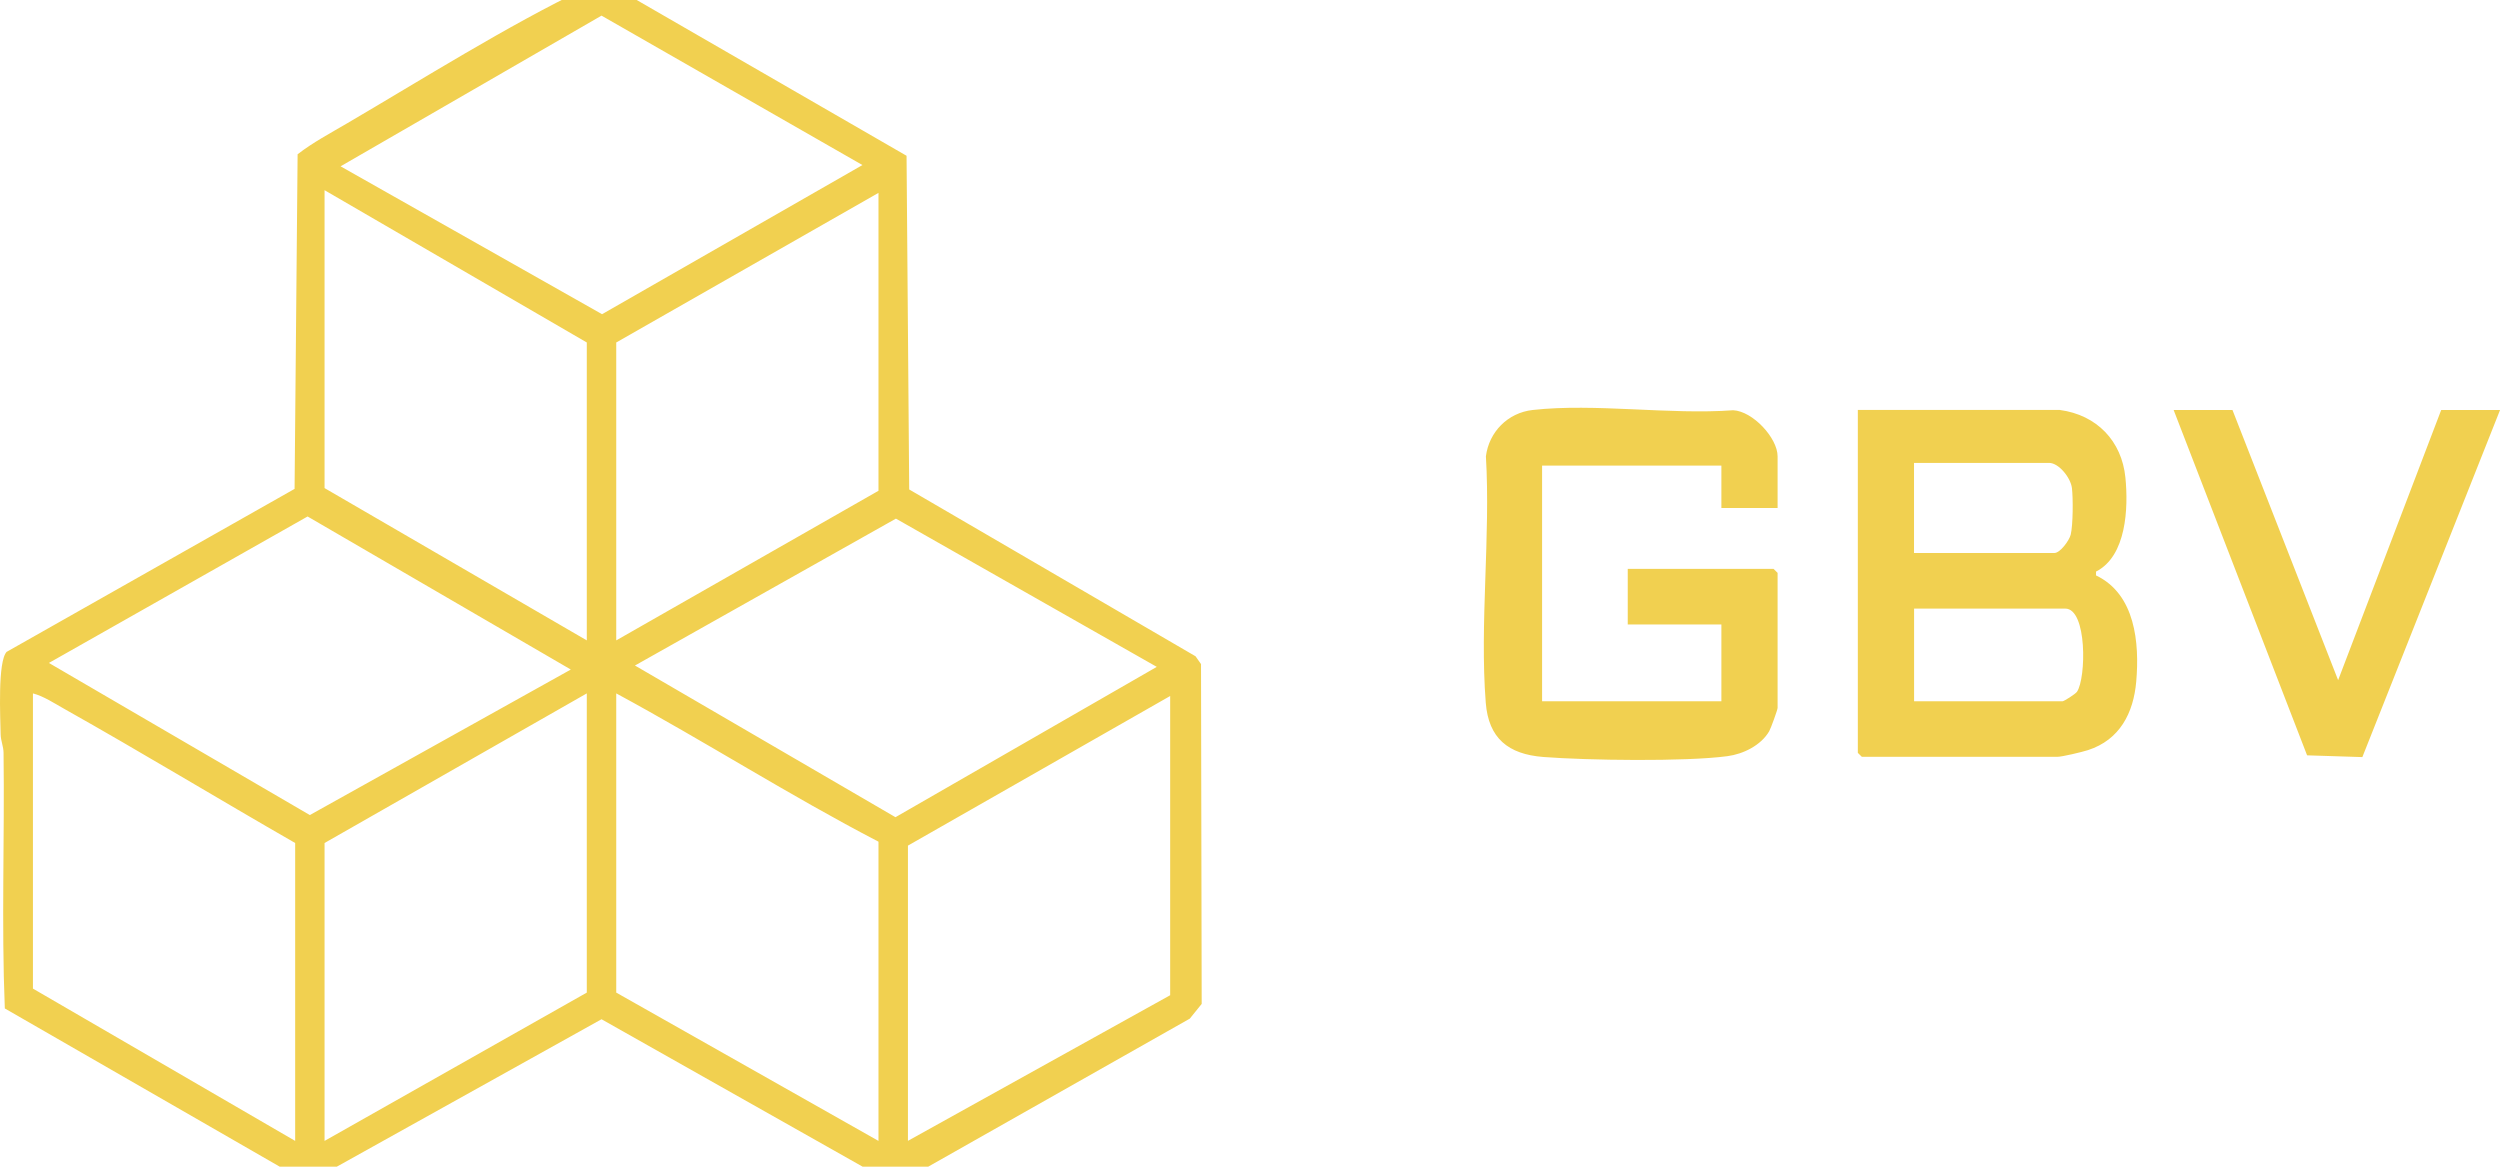 <svg width="135" height="63" viewBox="0 0 135 63" fill="none" xmlns="http://www.w3.org/2000/svg">
<g clip-path="url(#clip0_19_1530)">
<path fill-rule="evenodd" clip-rule="evenodd" d="M31.588 -0.622C31.944 -0.791 32.297 -1.095 32.7 -0.971L48.954 8.412L49.097 26.431L64.559 35.439L64.855 35.86L64.891 54.211L64.249 55.006L48.355 64.001L32.482 55.039L16.621 63.873L0.26 54.456C0.074 49.856 0.253 45.253 0.192 40.65C0.189 40.311 0.042 40 0.035 39.661C0.021 38.802 -0.14 35.684 0.37 35.189L0.374 35.192L15.907 26.4L16.071 8.331C16.895 7.691 17.833 7.196 18.728 6.669C22.708 4.338 27.501 1.328 31.588 -0.622ZM1.779 53.385L15.939 61.609V45.522C11.771 43.13 7.656 40.632 3.466 38.276C2.935 37.979 2.364 37.598 1.779 37.443V53.385ZM17.526 45.522V61.609L31.687 53.6V37.443L17.526 45.522ZM33.277 53.6L47.438 61.609V45.451C42.639 42.957 38.045 40.022 33.277 37.443V53.6ZM49.029 45.663V61.605L63.189 53.742V37.584L49.029 45.663ZM34.287 35.938L48.355 44.129L62.466 36.011L48.38 28.006L34.287 35.938ZM2.641 35.799L16.731 44.013L30.82 36.157V36.153L16.61 27.89L2.641 35.799ZM82.767 22.139C86.12 21.765 90.167 22.407 93.594 22.153C94.649 22.206 95.99 23.648 95.99 24.644V27.431H92.955V25.142H83.273V37.87H92.955V33.722H87.898V30.72H95.772L95.99 30.935V38.227C95.989 38.329 95.623 39.34 95.534 39.492C95.088 40.251 94.136 40.721 93.276 40.834C91.001 41.137 85.709 41.06 83.338 40.877C81.444 40.728 80.381 39.869 80.231 37.944C79.896 33.666 80.496 28.964 80.239 24.64C80.407 23.326 81.419 22.288 82.767 22.139ZM126.259 36.729L131.825 22.139H135.003L127.567 40.883L124.583 40.788L117.376 22.139H120.553L126.259 36.729ZM111.235 22.139C113.228 22.408 114.576 23.814 114.772 25.789C114.936 27.428 114.833 30.028 113.185 30.865V31.073C115.311 32.087 115.536 34.719 115.357 36.799C115.211 38.502 114.466 39.954 112.747 40.508C112.426 40.611 111.356 40.868 111.089 40.869H100.54L100.323 40.654V22.135H111.231L111.235 22.139ZM103.361 37.87H111.378C111.454 37.868 112.072 37.481 112.158 37.354C112.657 36.616 112.711 32.864 111.523 32.864H103.361V37.87ZM17.526 26.357L31.687 34.581V18.494L17.526 10.27V26.357ZM33.277 18.494V34.581L47.438 26.502V10.415L33.277 18.494ZM103.357 29.861H110.942C111.245 29.861 111.741 29.19 111.819 28.869C111.944 28.346 111.951 26.908 111.884 26.353C111.816 25.798 111.177 24.997 110.653 24.997H103.357V29.861ZM18.393 8.98L18.396 8.984L32.511 16.967L46.572 8.913L32.482 0.844L18.393 8.98Z" fill="#F1D050"/>
</g>
<defs>
<clipPath id="clip0_19_1530">
<rect width="135" height="63" fill="white"/>
</clipPath>
</defs>
</svg>
